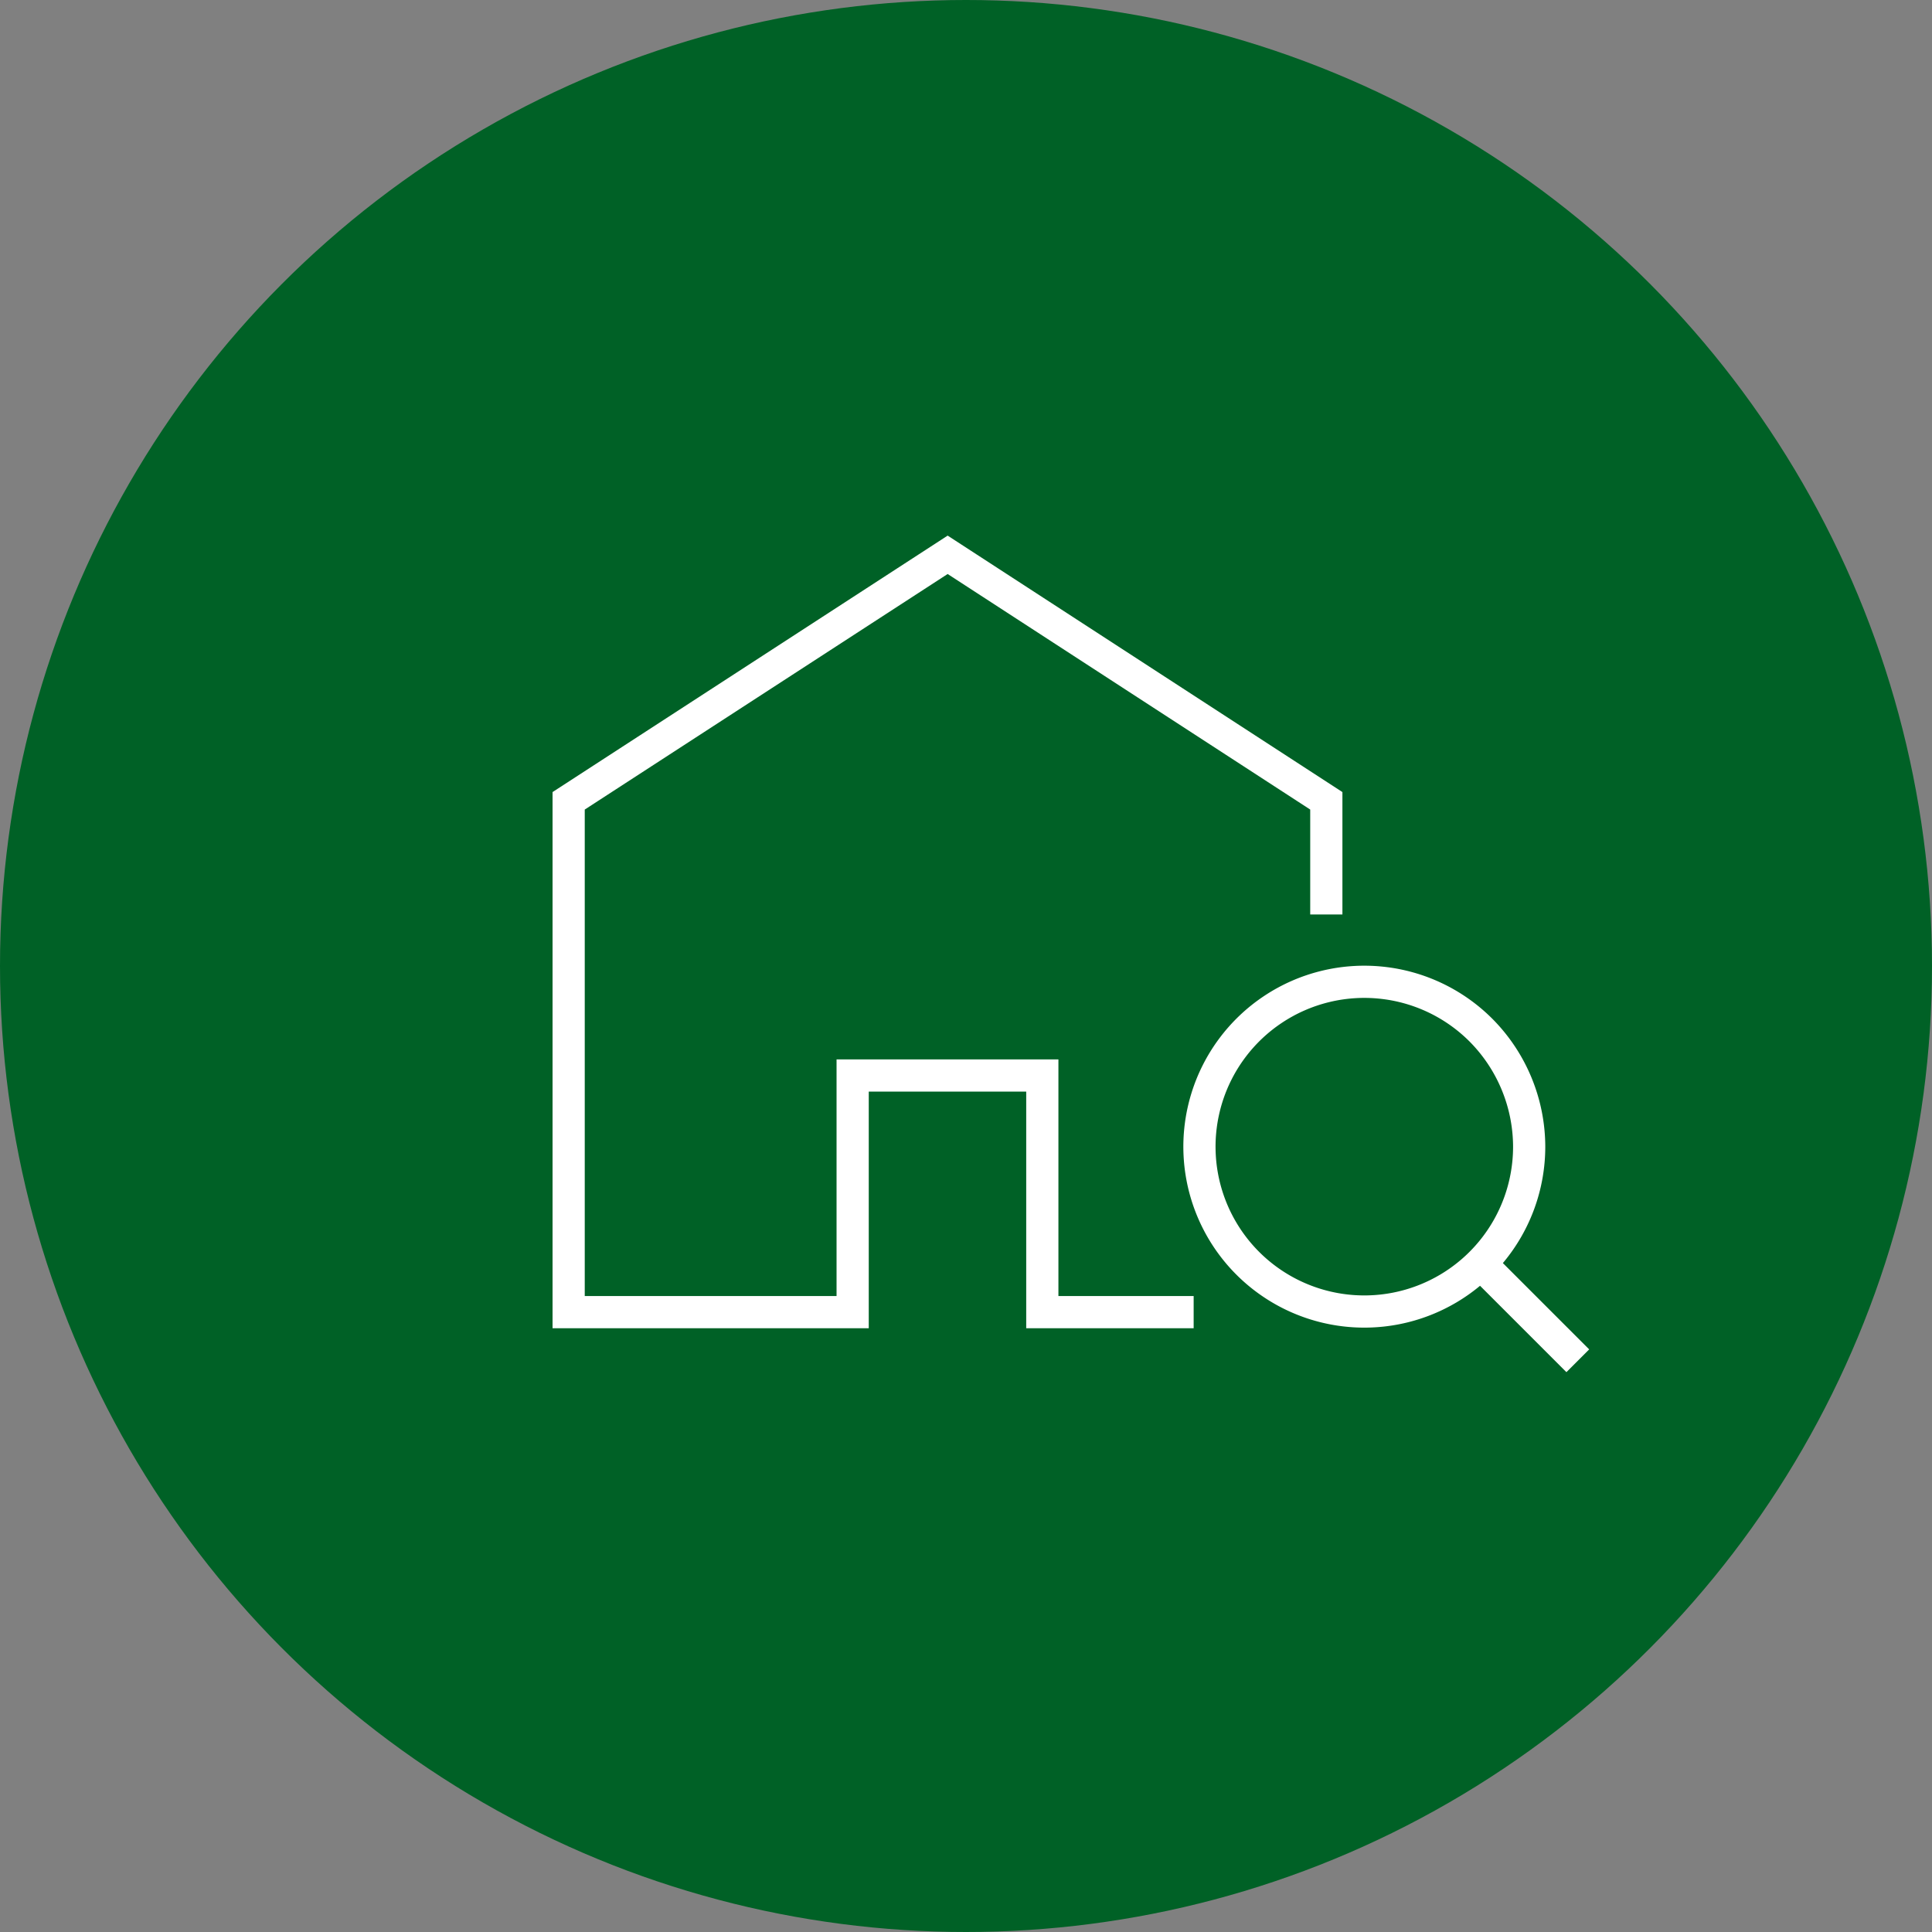 <svg xmlns="http://www.w3.org/2000/svg" viewBox="0 0 60 60"><rect x="0" y="0" width="60" height="60" fill="#808080" stroke="none"/><defs><style>.cls-2{fill:none;stroke:#fff;stroke-miterlimit:10}</style></defs><g id="レイヤー_2" data-name="レイヤー 2"><g id="menu"><circle cx="30" cy="30" r="30" fill="#006126"/><path class="cls-2" d="M47.49 35.62A5.12 5.12 0 1146 32a5.15 5.15 0 011.49 3.62zm-1.5 3.63L49 42.26"/><path class="cls-2" d="M41.19 28.4v-3.53l-11.76-7.64-11.77 7.64v15.88h8.82V33.4h5.89v7.35h4.7"/></g></g></svg>